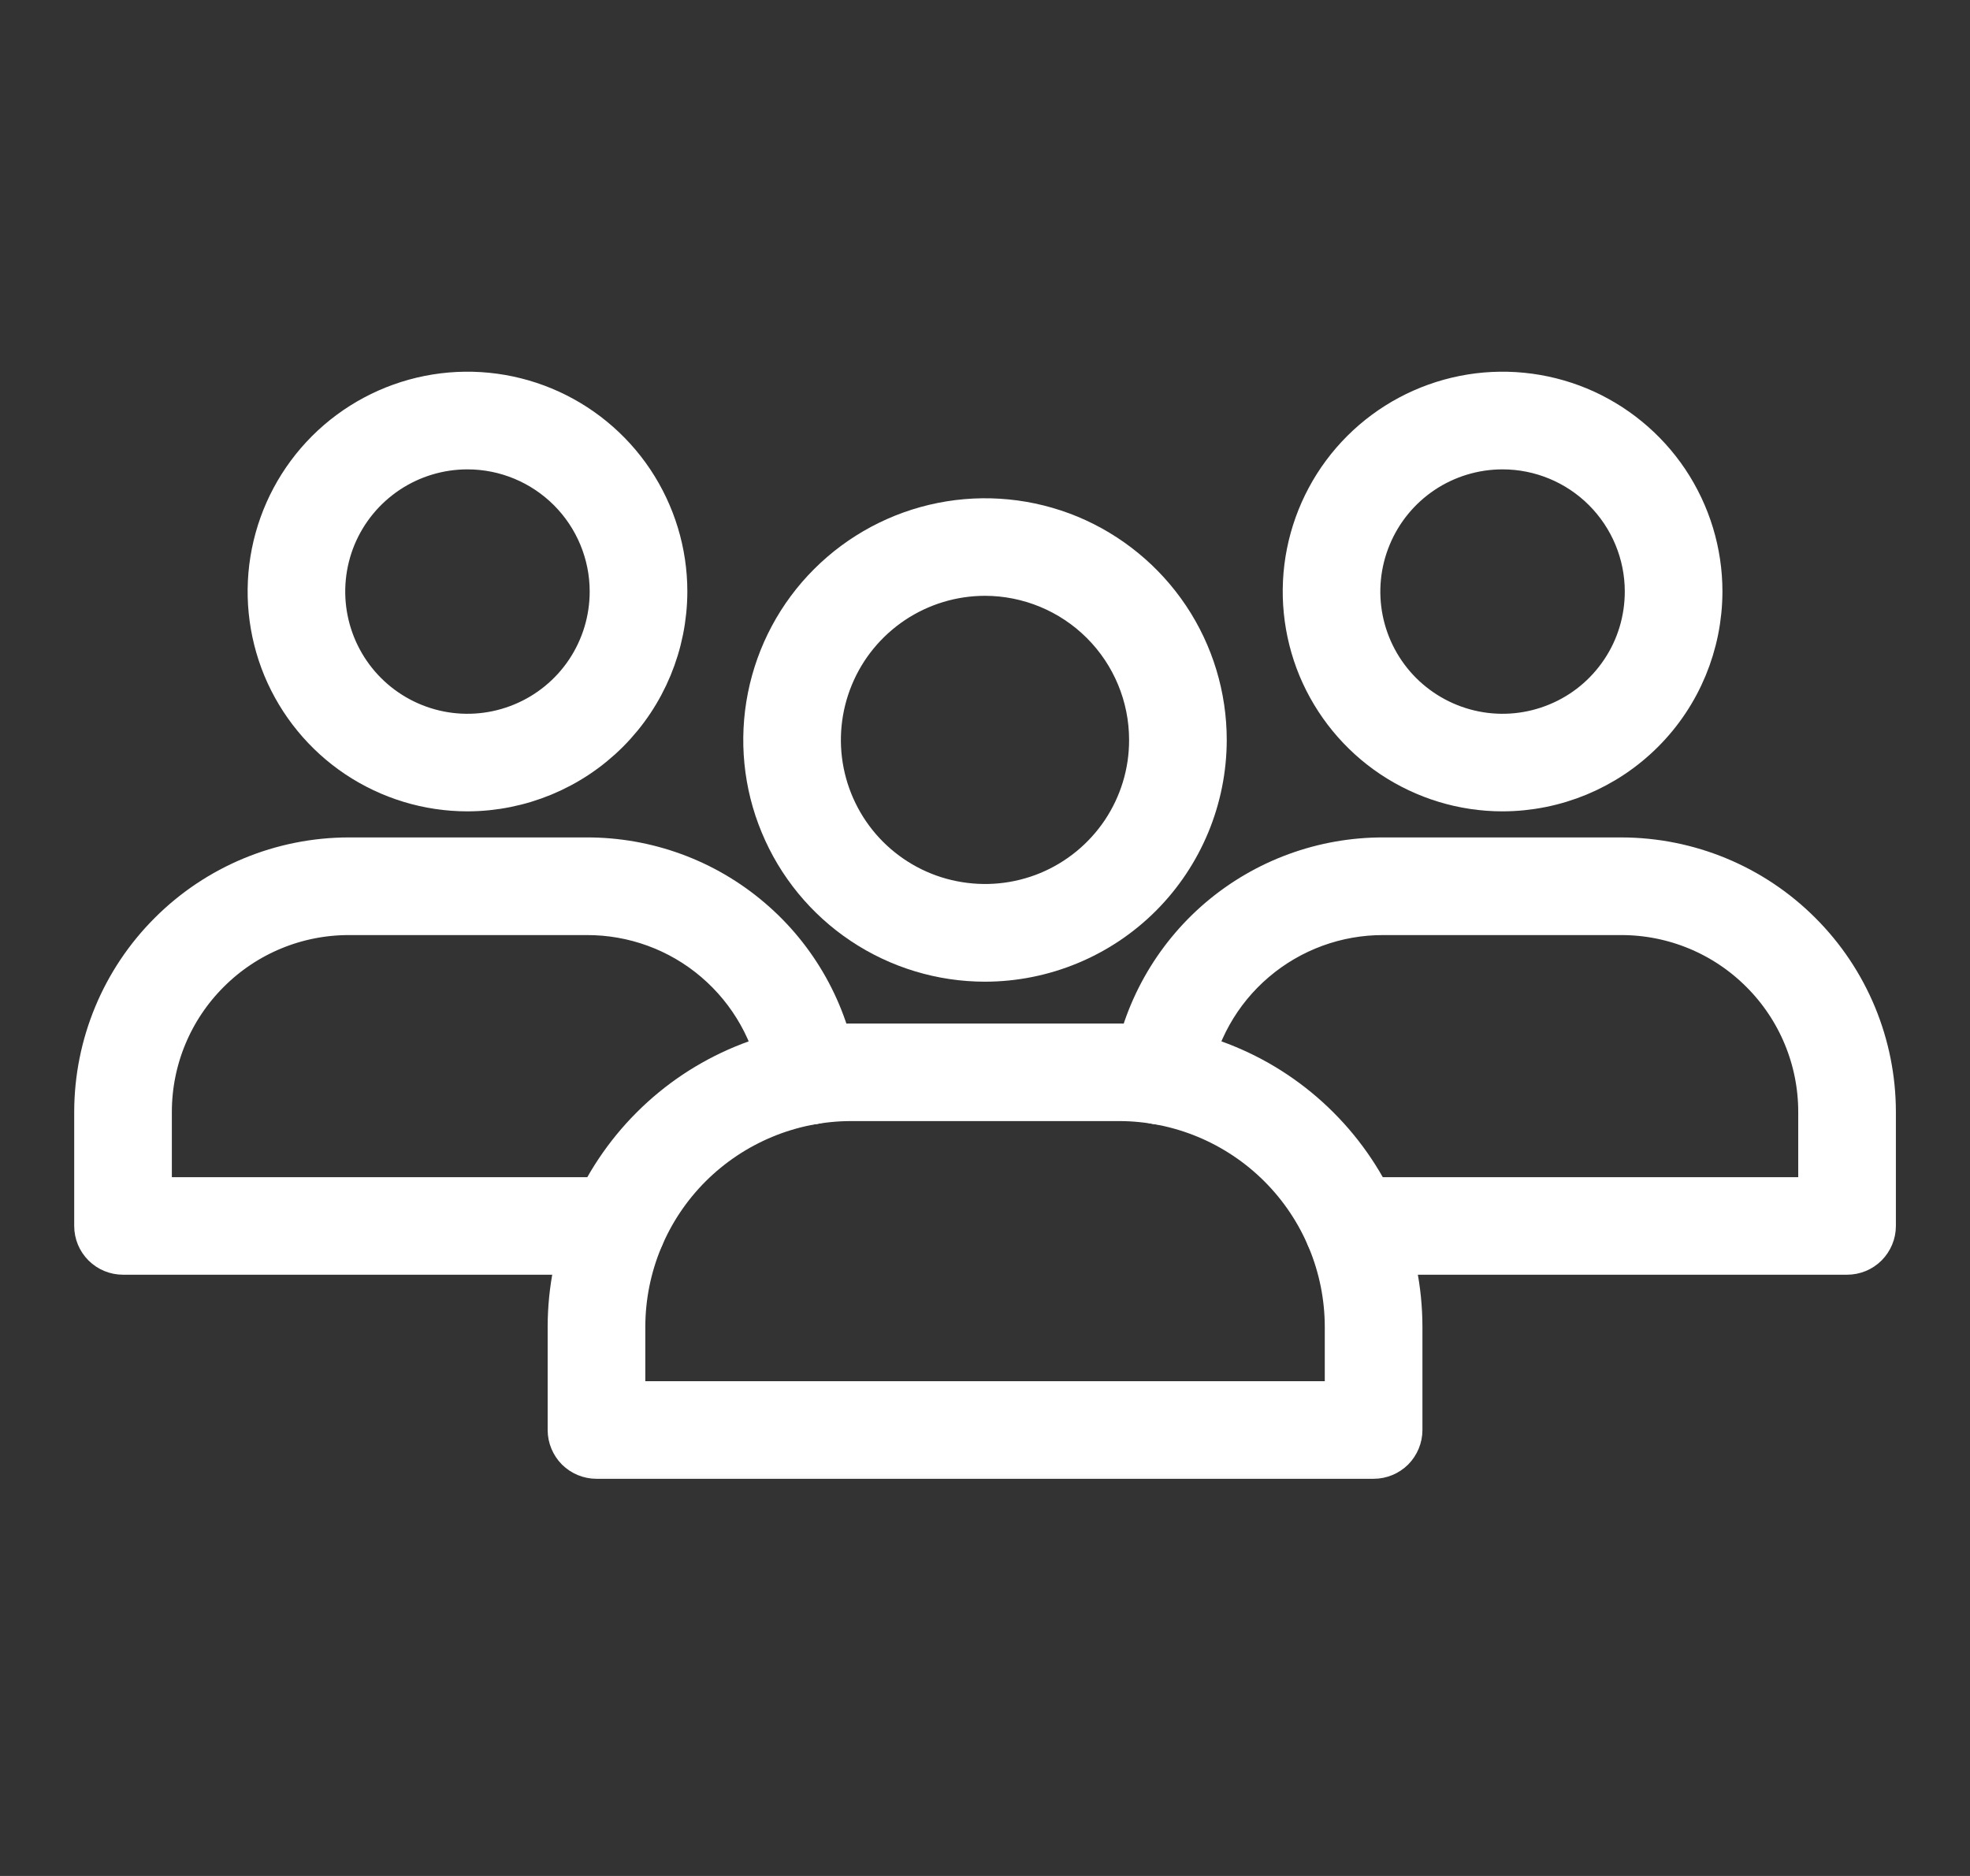 <svg width="21" height="20" viewBox="0 0 21 20" fill="none" xmlns="http://www.w3.org/2000/svg">
<rect x="0" y="0" width="21" height="20" fill="#333333" stroke="none"/>
<g clip-path="url(#clip0_18873_88784)">
<mask id="path-1-outside-1_18873_88784" maskUnits="userSpaceOnUse" x="0.041" y="3.213" width="21" height="13" fill="black">
<rect fill="white" x="0.041" y="3.213" width="21" height="13"/>
<path d="M6.582 13.34H1.311C1.24 13.34 1.171 13.312 1.12 13.261C1.069 13.21 1.041 13.142 1.041 13.07V11.854C1.042 11.144 1.324 10.464 1.826 9.963C2.327 9.461 3.007 9.179 3.717 9.178H6.252C6.888 9.176 7.504 9.401 7.988 9.814C8.473 10.226 8.793 10.799 8.892 11.427C8.903 11.498 8.886 11.57 8.844 11.628C8.802 11.687 8.738 11.726 8.667 11.737C8.597 11.748 8.524 11.731 8.466 11.689C8.408 11.647 8.369 11.583 8.358 11.513C8.279 11.011 8.023 10.555 7.637 10.226C7.251 9.896 6.759 9.717 6.252 9.719H3.717C3.151 9.719 2.608 9.944 2.208 10.345C1.807 10.745 1.582 11.288 1.582 11.854V12.8H6.582C6.653 12.8 6.722 12.828 6.773 12.879C6.823 12.93 6.852 12.998 6.852 13.07C6.852 13.142 6.823 13.21 6.773 13.261C6.722 13.312 6.653 13.34 6.582 13.34Z"/>
<path d="M4.983 8.4C4.569 8.4 4.165 8.277 3.82 8.047C3.476 7.817 3.208 7.49 3.049 7.108C2.891 6.725 2.849 6.304 2.93 5.898C3.011 5.492 3.21 5.119 3.503 4.826C3.796 4.533 4.169 4.334 4.575 4.253C4.981 4.172 5.402 4.214 5.784 4.372C6.167 4.531 6.494 4.799 6.724 5.143C6.954 5.488 7.077 5.892 7.077 6.306C7.076 6.861 6.855 7.394 6.463 7.786C6.071 8.178 5.538 8.399 4.983 8.4ZM4.983 4.754C4.676 4.754 4.376 4.845 4.121 5.015C3.865 5.186 3.666 5.428 3.548 5.712C3.431 5.996 3.4 6.308 3.46 6.61C3.52 6.911 3.668 7.188 3.885 7.405C4.102 7.622 4.379 7.77 4.68 7.83C4.982 7.89 5.294 7.859 5.578 7.741C5.861 7.624 6.104 7.425 6.275 7.169C6.445 6.914 6.536 6.614 6.536 6.306C6.536 5.895 6.372 5.5 6.081 5.209C5.79 4.918 5.395 4.754 4.983 4.754Z"/>
<path d="M19.69 13.34H14.419C14.348 13.34 14.279 13.312 14.228 13.261C14.178 13.21 14.149 13.142 14.149 13.07C14.149 12.998 14.178 12.93 14.228 12.879C14.279 12.828 14.348 12.8 14.419 12.8H19.419V11.854C19.419 11.288 19.194 10.745 18.793 10.345C18.393 9.944 17.85 9.719 17.284 9.719H14.749C14.242 9.717 13.75 9.897 13.364 10.226C12.977 10.555 12.722 11.012 12.643 11.513C12.632 11.584 12.593 11.647 12.535 11.689C12.477 11.731 12.404 11.749 12.334 11.737C12.263 11.726 12.199 11.687 12.157 11.629C12.115 11.571 12.098 11.498 12.109 11.428C12.208 10.799 12.528 10.227 13.012 9.814C13.497 9.401 14.113 9.176 14.749 9.178H17.284C17.994 9.179 18.674 9.461 19.175 9.963C19.677 10.464 19.959 11.144 19.96 11.854V13.07C19.96 13.142 19.931 13.21 19.881 13.261C19.83 13.312 19.761 13.34 19.69 13.34Z"/>
<path d="M16.017 8.4C15.603 8.4 15.199 8.277 14.854 8.047C14.51 7.817 14.242 7.49 14.083 7.108C13.925 6.725 13.883 6.304 13.964 5.898C14.045 5.492 14.244 5.119 14.537 4.826C14.83 4.533 15.203 4.334 15.609 4.253C16.015 4.172 16.436 4.214 16.819 4.372C17.201 4.531 17.528 4.799 17.758 5.143C17.988 5.488 18.111 5.892 18.111 6.306C18.11 6.861 17.89 7.394 17.497 7.786C17.105 8.178 16.573 8.399 16.017 8.4ZM16.017 4.754C15.71 4.754 15.41 4.845 15.155 5.015C14.899 5.186 14.7 5.429 14.583 5.712C14.465 5.996 14.434 6.308 14.494 6.61C14.554 6.911 14.702 7.188 14.919 7.405C15.137 7.622 15.413 7.77 15.715 7.83C16.016 7.89 16.328 7.859 16.612 7.741C16.896 7.624 17.138 7.425 17.309 7.169C17.48 6.914 17.57 6.614 17.57 6.306C17.57 5.895 17.406 5.5 17.115 5.209C16.824 4.918 16.429 4.754 16.017 4.754Z"/>
<path d="M14.642 15.516H6.359C6.287 15.516 6.218 15.487 6.167 15.437C6.117 15.386 6.088 15.317 6.088 15.246V14.145C6.089 13.354 6.404 12.596 6.963 12.037C7.522 11.477 8.28 11.163 9.071 11.162H11.93C12.721 11.163 13.479 11.477 14.038 12.037C14.597 12.596 14.912 13.354 14.913 14.145V15.246C14.913 15.317 14.884 15.386 14.834 15.437C14.783 15.487 14.714 15.516 14.642 15.516ZM6.629 14.975H14.372V14.145C14.371 13.498 14.114 12.877 13.656 12.419C13.198 11.961 12.577 11.703 11.93 11.702H9.071C8.424 11.703 7.803 11.961 7.345 12.418C6.887 12.876 6.63 13.497 6.629 14.145V14.975Z"/>
<path d="M10.501 10.216C10.04 10.216 9.59 10.079 9.208 9.824C8.825 9.568 8.527 9.205 8.351 8.78C8.174 8.355 8.128 7.887 8.218 7.435C8.308 6.984 8.529 6.569 8.855 6.244C9.18 5.919 9.595 5.697 10.046 5.607C10.498 5.517 10.965 5.563 11.391 5.739C11.816 5.916 12.179 6.214 12.435 6.596C12.691 6.979 12.827 7.429 12.827 7.889C12.826 8.506 12.581 9.097 12.145 9.534C11.709 9.97 11.117 10.215 10.501 10.216ZM10.501 6.102C10.147 6.102 9.802 6.207 9.508 6.403C9.214 6.6 8.985 6.878 8.85 7.205C8.715 7.531 8.679 7.89 8.748 8.237C8.817 8.583 8.987 8.902 9.237 9.152C9.487 9.401 9.805 9.572 10.152 9.64C10.498 9.709 10.857 9.674 11.184 9.539C11.51 9.404 11.789 9.175 11.986 8.881C12.182 8.587 12.287 8.242 12.286 7.888C12.286 7.415 12.098 6.961 11.763 6.626C11.428 6.291 10.974 6.103 10.501 6.102Z"/>
</mask>
<path d="M6.582 13.34H1.311C1.24 13.34 1.171 13.312 1.12 13.261C1.069 13.21 1.041 13.142 1.041 13.07V11.854C1.042 11.144 1.324 10.464 1.826 9.963C2.327 9.461 3.007 9.179 3.717 9.178H6.252C6.888 9.176 7.504 9.401 7.988 9.814C8.473 10.226 8.793 10.799 8.892 11.427C8.903 11.498 8.886 11.57 8.844 11.628C8.802 11.687 8.738 11.726 8.667 11.737C8.597 11.748 8.524 11.731 8.466 11.689C8.408 11.647 8.369 11.583 8.358 11.513C8.279 11.011 8.023 10.555 7.637 10.226C7.251 9.896 6.759 9.717 6.252 9.719H3.717C3.151 9.719 2.608 9.944 2.208 10.345C1.807 10.745 1.582 11.288 1.582 11.854V12.8H6.582C6.653 12.8 6.722 12.828 6.773 12.879C6.823 12.93 6.852 12.998 6.852 13.07C6.852 13.142 6.823 13.21 6.773 13.261C6.722 13.312 6.653 13.34 6.582 13.34Z" fill="white"/>
<path d="M4.983 8.4C4.569 8.4 4.165 8.277 3.82 8.047C3.476 7.817 3.208 7.49 3.049 7.108C2.891 6.725 2.849 6.304 2.93 5.898C3.011 5.492 3.21 5.119 3.503 4.826C3.796 4.533 4.169 4.334 4.575 4.253C4.981 4.172 5.402 4.214 5.784 4.372C6.167 4.531 6.494 4.799 6.724 5.143C6.954 5.488 7.077 5.892 7.077 6.306C7.076 6.861 6.855 7.394 6.463 7.786C6.071 8.178 5.538 8.399 4.983 8.4ZM4.983 4.754C4.676 4.754 4.376 4.845 4.121 5.015C3.865 5.186 3.666 5.428 3.548 5.712C3.431 5.996 3.4 6.308 3.46 6.61C3.52 6.911 3.668 7.188 3.885 7.405C4.102 7.622 4.379 7.77 4.68 7.83C4.982 7.89 5.294 7.859 5.578 7.741C5.861 7.624 6.104 7.425 6.275 7.169C6.445 6.914 6.536 6.614 6.536 6.306C6.536 5.895 6.372 5.5 6.081 5.209C5.79 4.918 5.395 4.754 4.983 4.754Z" fill="white"/>
<path d="M19.69 13.34H14.419C14.348 13.34 14.279 13.312 14.228 13.261C14.178 13.21 14.149 13.142 14.149 13.07C14.149 12.998 14.178 12.93 14.228 12.879C14.279 12.828 14.348 12.8 14.419 12.8H19.419V11.854C19.419 11.288 19.194 10.745 18.793 10.345C18.393 9.944 17.85 9.719 17.284 9.719H14.749C14.242 9.717 13.75 9.897 13.364 10.226C12.977 10.555 12.722 11.012 12.643 11.513C12.632 11.584 12.593 11.647 12.535 11.689C12.477 11.731 12.404 11.749 12.334 11.737C12.263 11.726 12.199 11.687 12.157 11.629C12.115 11.571 12.098 11.498 12.109 11.428C12.208 10.799 12.528 10.227 13.012 9.814C13.497 9.401 14.113 9.176 14.749 9.178H17.284C17.994 9.179 18.674 9.461 19.175 9.963C19.677 10.464 19.959 11.144 19.96 11.854V13.07C19.96 13.142 19.931 13.21 19.881 13.261C19.83 13.312 19.761 13.34 19.69 13.34Z" fill="white"/>
<path d="M16.017 8.4C15.603 8.4 15.199 8.277 14.854 8.047C14.51 7.817 14.242 7.49 14.083 7.108C13.925 6.725 13.883 6.304 13.964 5.898C14.045 5.492 14.244 5.119 14.537 4.826C14.83 4.533 15.203 4.334 15.609 4.253C16.015 4.172 16.436 4.214 16.819 4.372C17.201 4.531 17.528 4.799 17.758 5.143C17.988 5.488 18.111 5.892 18.111 6.306C18.11 6.861 17.89 7.394 17.497 7.786C17.105 8.178 16.573 8.399 16.017 8.4ZM16.017 4.754C15.71 4.754 15.41 4.845 15.155 5.015C14.899 5.186 14.7 5.429 14.583 5.712C14.465 5.996 14.434 6.308 14.494 6.61C14.554 6.911 14.702 7.188 14.919 7.405C15.137 7.622 15.413 7.77 15.715 7.83C16.016 7.89 16.328 7.859 16.612 7.741C16.896 7.624 17.138 7.425 17.309 7.169C17.48 6.914 17.57 6.614 17.57 6.306C17.57 5.895 17.406 5.5 17.115 5.209C16.824 4.918 16.429 4.754 16.017 4.754Z" fill="white"/>
<path d="M14.642 15.516H6.359C6.287 15.516 6.218 15.487 6.167 15.437C6.117 15.386 6.088 15.317 6.088 15.246V14.145C6.089 13.354 6.404 12.596 6.963 12.037C7.522 11.477 8.28 11.163 9.071 11.162H11.93C12.721 11.163 13.479 11.477 14.038 12.037C14.597 12.596 14.912 13.354 14.913 14.145V15.246C14.913 15.317 14.884 15.386 14.834 15.437C14.783 15.487 14.714 15.516 14.642 15.516ZM6.629 14.975H14.372V14.145C14.371 13.498 14.114 12.877 13.656 12.419C13.198 11.961 12.577 11.703 11.93 11.702H9.071C8.424 11.703 7.803 11.961 7.345 12.418C6.887 12.876 6.63 13.497 6.629 14.145V14.975Z" fill="white"/>
<path d="M10.501 10.216C10.04 10.216 9.59 10.079 9.208 9.824C8.825 9.568 8.527 9.205 8.351 8.78C8.174 8.355 8.128 7.887 8.218 7.435C8.308 6.984 8.529 6.569 8.855 6.244C9.18 5.919 9.595 5.697 10.046 5.607C10.498 5.517 10.965 5.563 11.391 5.739C11.816 5.916 12.179 6.214 12.435 6.596C12.691 6.979 12.827 7.429 12.827 7.889C12.826 8.506 12.581 9.097 12.145 9.534C11.709 9.97 11.117 10.215 10.501 10.216ZM10.501 6.102C10.147 6.102 9.802 6.207 9.508 6.403C9.214 6.6 8.985 6.878 8.85 7.205C8.715 7.531 8.679 7.89 8.748 8.237C8.817 8.583 8.987 8.902 9.237 9.152C9.487 9.401 9.805 9.572 10.152 9.64C10.498 9.709 10.857 9.674 11.184 9.539C11.51 9.404 11.789 9.175 11.986 8.881C12.182 8.587 12.287 8.242 12.286 7.888C12.286 7.415 12.098 6.961 11.763 6.626C11.428 6.291 10.974 6.103 10.501 6.102Z" fill="white"/>
<path d="M6.582 13.34H1.311C1.24 13.34 1.171 13.312 1.12 13.261C1.069 13.21 1.041 13.142 1.041 13.07V11.854C1.042 11.144 1.324 10.464 1.826 9.963C2.327 9.461 3.007 9.179 3.717 9.178H6.252C6.888 9.176 7.504 9.401 7.988 9.814C8.473 10.226 8.793 10.799 8.892 11.427C8.903 11.498 8.886 11.57 8.844 11.628C8.802 11.687 8.738 11.726 8.667 11.737C8.597 11.748 8.524 11.731 8.466 11.689C8.408 11.647 8.369 11.583 8.358 11.513C8.279 11.011 8.023 10.555 7.637 10.226C7.251 9.896 6.759 9.717 6.252 9.719H3.717C3.151 9.719 2.608 9.944 2.208 10.345C1.807 10.745 1.582 11.288 1.582 11.854V12.8H6.582C6.653 12.8 6.722 12.828 6.773 12.879C6.823 12.93 6.852 12.998 6.852 13.07C6.852 13.142 6.823 13.21 6.773 13.261C6.722 13.312 6.653 13.34 6.582 13.34Z" stroke="white" stroke-width="0.5" mask="url(#path-1-outside-1_18873_88784)"/>
<path d="M4.983 8.4C4.569 8.4 4.165 8.277 3.82 8.047C3.476 7.817 3.208 7.49 3.049 7.108C2.891 6.725 2.849 6.304 2.93 5.898C3.011 5.492 3.21 5.119 3.503 4.826C3.796 4.533 4.169 4.334 4.575 4.253C4.981 4.172 5.402 4.214 5.784 4.372C6.167 4.531 6.494 4.799 6.724 5.143C6.954 5.488 7.077 5.892 7.077 6.306C7.076 6.861 6.855 7.394 6.463 7.786C6.071 8.178 5.538 8.399 4.983 8.4ZM4.983 4.754C4.676 4.754 4.376 4.845 4.121 5.015C3.865 5.186 3.666 5.428 3.548 5.712C3.431 5.996 3.4 6.308 3.46 6.61C3.52 6.911 3.668 7.188 3.885 7.405C4.102 7.622 4.379 7.77 4.68 7.83C4.982 7.89 5.294 7.859 5.578 7.741C5.861 7.624 6.104 7.425 6.275 7.169C6.445 6.914 6.536 6.614 6.536 6.306C6.536 5.895 6.372 5.5 6.081 5.209C5.79 4.918 5.395 4.754 4.983 4.754Z" stroke="white" stroke-width="0.5" mask="url(#path-1-outside-1_18873_88784)"/>
<path d="M19.69 13.34H14.419C14.348 13.34 14.279 13.312 14.228 13.261C14.178 13.21 14.149 13.142 14.149 13.07C14.149 12.998 14.178 12.93 14.228 12.879C14.279 12.828 14.348 12.8 14.419 12.8H19.419V11.854C19.419 11.288 19.194 10.745 18.793 10.345C18.393 9.944 17.85 9.719 17.284 9.719H14.749C14.242 9.717 13.75 9.897 13.364 10.226C12.977 10.555 12.722 11.012 12.643 11.513C12.632 11.584 12.593 11.647 12.535 11.689C12.477 11.731 12.404 11.749 12.334 11.737C12.263 11.726 12.199 11.687 12.157 11.629C12.115 11.571 12.098 11.498 12.109 11.428C12.208 10.799 12.528 10.227 13.012 9.814C13.497 9.401 14.113 9.176 14.749 9.178H17.284C17.994 9.179 18.674 9.461 19.175 9.963C19.677 10.464 19.959 11.144 19.96 11.854V13.07C19.96 13.142 19.931 13.21 19.881 13.261C19.83 13.312 19.761 13.34 19.69 13.34Z" stroke="white" stroke-width="0.5" mask="url(#path-1-outside-1_18873_88784)"/>
<path d="M16.017 8.4C15.603 8.4 15.199 8.277 14.854 8.047C14.51 7.817 14.242 7.49 14.083 7.108C13.925 6.725 13.883 6.304 13.964 5.898C14.045 5.492 14.244 5.119 14.537 4.826C14.83 4.533 15.203 4.334 15.609 4.253C16.015 4.172 16.436 4.214 16.819 4.372C17.201 4.531 17.528 4.799 17.758 5.143C17.988 5.488 18.111 5.892 18.111 6.306C18.11 6.861 17.89 7.394 17.497 7.786C17.105 8.178 16.573 8.399 16.017 8.4ZM16.017 4.754C15.71 4.754 15.41 4.845 15.155 5.015C14.899 5.186 14.7 5.429 14.583 5.712C14.465 5.996 14.434 6.308 14.494 6.61C14.554 6.911 14.702 7.188 14.919 7.405C15.137 7.622 15.413 7.77 15.715 7.83C16.016 7.89 16.328 7.859 16.612 7.741C16.896 7.624 17.138 7.425 17.309 7.169C17.48 6.914 17.57 6.614 17.57 6.306C17.57 5.895 17.406 5.5 17.115 5.209C16.824 4.918 16.429 4.754 16.017 4.754Z" stroke="white" stroke-width="0.5" mask="url(#path-1-outside-1_18873_88784)"/>
<path d="M14.642 15.516H6.359C6.287 15.516 6.218 15.487 6.167 15.437C6.117 15.386 6.088 15.317 6.088 15.246V14.145C6.089 13.354 6.404 12.596 6.963 12.037C7.522 11.477 8.28 11.163 9.071 11.162H11.93C12.721 11.163 13.479 11.477 14.038 12.037C14.597 12.596 14.912 13.354 14.913 14.145V15.246C14.913 15.317 14.884 15.386 14.834 15.437C14.783 15.487 14.714 15.516 14.642 15.516ZM6.629 14.975H14.372V14.145C14.371 13.498 14.114 12.877 13.656 12.419C13.198 11.961 12.577 11.703 11.93 11.702H9.071C8.424 11.703 7.803 11.961 7.345 12.418C6.887 12.876 6.63 13.497 6.629 14.145V14.975Z" stroke="white" stroke-width="0.5" mask="url(#path-1-outside-1_18873_88784)"/>
<path d="M10.501 10.216C10.04 10.216 9.59 10.079 9.208 9.824C8.825 9.568 8.527 9.205 8.351 8.78C8.174 8.355 8.128 7.887 8.218 7.435C8.308 6.984 8.529 6.569 8.855 6.244C9.18 5.919 9.595 5.697 10.046 5.607C10.498 5.517 10.965 5.563 11.391 5.739C11.816 5.916 12.179 6.214 12.435 6.596C12.691 6.979 12.827 7.429 12.827 7.889C12.826 8.506 12.581 9.097 12.145 9.534C11.709 9.97 11.117 10.215 10.501 10.216ZM10.501 6.102C10.147 6.102 9.802 6.207 9.508 6.403C9.214 6.6 8.985 6.878 8.85 7.205C8.715 7.531 8.679 7.89 8.748 8.237C8.817 8.583 8.987 8.902 9.237 9.152C9.487 9.401 9.805 9.572 10.152 9.64C10.498 9.709 10.857 9.674 11.184 9.539C11.51 9.404 11.789 9.175 11.986 8.881C12.182 8.587 12.287 8.242 12.286 7.888C12.286 7.415 12.098 6.961 11.763 6.626C11.428 6.291 10.974 6.103 10.501 6.102Z" stroke="white" stroke-width="0.5" mask="url(#path-1-outside-1_18873_88784)"/>
</g>
<defs>
<clipPath id="clip0_18873_88784">
<rect width="20" height="20" fill="white" transform="translate(0.5)"/>
</clipPath>
</defs>
</svg>
